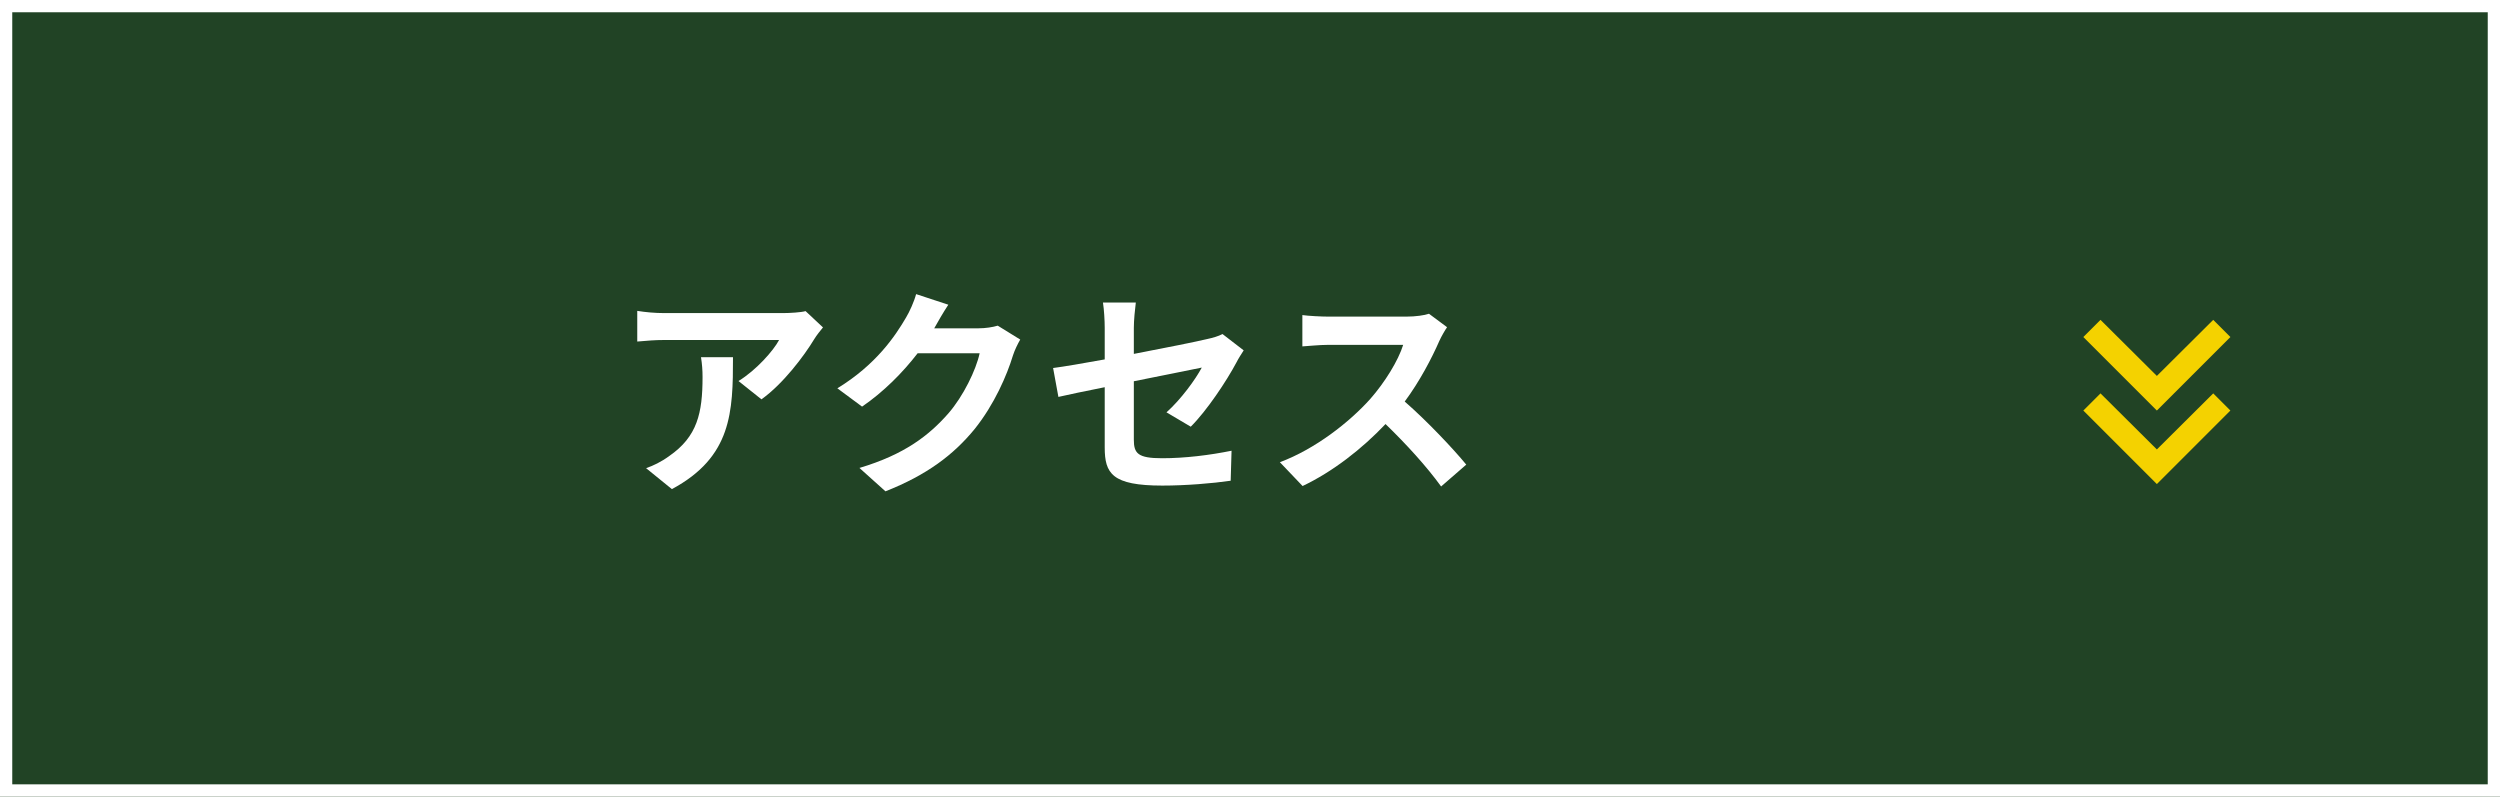 <svg width="204" height="65" viewBox="0 0 204 65" fill="none" xmlns="http://www.w3.org/2000/svg">
<path d="M0 0H204V65H0V0Z" fill="#214325"/>
<path d="M204 0V65H0V0H204ZM1 64H203V1H1V64Z" fill="white"/>
<path d="M118.081 26.7C117.937 26.898 117.613 27.456 117.451 27.816C116.84 29.22 115.831 31.146 114.625 32.766C116.407 34.314 118.585 36.618 119.647 37.914L117.595 39.696C116.425 38.076 114.751 36.24 113.059 34.602C111.151 36.618 108.757 38.49 106.291 39.66L104.438 37.716C107.336 36.636 110.125 34.44 111.817 32.55C113.005 31.2 114.103 29.418 114.499 28.14H108.397C107.641 28.14 106.651 28.248 106.273 28.266V25.71C106.759 25.782 107.857 25.836 108.397 25.836H114.751C115.525 25.836 116.245 25.728 116.605 25.602L118.081 26.7Z" fill="white"/>
<path d="M90.145 36.51V31.596C88.543 31.92 87.121 32.208 86.365 32.388L85.933 30.03C86.779 29.922 88.363 29.652 90.145 29.328V26.754C90.145 26.16 90.091 25.242 90.001 24.684H92.683C92.611 25.242 92.521 26.142 92.521 26.754V28.878C95.149 28.374 97.669 27.87 98.479 27.672C98.983 27.564 99.415 27.438 99.757 27.258L101.485 28.59C101.323 28.842 101.053 29.256 100.891 29.58C100.099 31.074 98.461 33.54 97.165 34.818L95.185 33.648C96.373 32.586 97.561 30.948 98.065 29.994C97.507 30.12 95.077 30.588 92.521 31.11V35.88C92.521 36.996 92.845 37.392 94.825 37.392C96.715 37.392 98.713 37.14 100.495 36.78L100.423 39.228C98.929 39.444 96.769 39.624 94.843 39.624C90.739 39.624 90.145 38.634 90.145 36.51Z" fill="white"/>
<path d="M77.383 24.864C76.969 25.494 76.501 26.304 76.285 26.7C76.267 26.736 76.249 26.754 76.231 26.79H79.849C80.407 26.79 81.001 26.7 81.415 26.574L83.251 27.708C83.053 28.05 82.801 28.554 82.657 29.004C82.171 30.606 81.145 33 79.525 35.016C77.815 37.104 75.637 38.76 72.253 40.092L70.129 38.184C73.819 37.086 75.817 35.52 77.383 33.738C78.607 32.334 79.651 30.174 79.939 28.824H74.881C73.675 30.39 72.109 31.974 70.345 33.18L68.329 31.686C71.479 29.76 73.045 27.438 73.945 25.89C74.215 25.44 74.593 24.612 74.755 24L77.383 24.864Z" fill="white"/>
<path d="M67.156 26.718C66.958 26.952 66.616 27.384 66.454 27.654C65.608 29.058 63.898 31.326 62.134 32.586L60.262 31.092C61.702 30.21 63.106 28.626 63.574 27.744H54.196C53.44 27.744 52.846 27.798 52 27.87V25.368C52.684 25.476 53.44 25.548 54.196 25.548H63.898C64.402 25.548 65.392 25.494 65.734 25.386L67.156 26.718ZM59.812 29.148C59.812 33.612 59.722 37.284 54.826 39.912L52.72 38.202C53.296 38.004 53.944 37.698 54.61 37.212C56.896 35.628 57.328 33.72 57.328 30.768C57.328 30.21 57.292 29.724 57.202 29.148H59.812Z" fill="white"/>
<mask id="mask0_4798_3791" style="mask-type:alpha" maskUnits="userSpaceOnUse" x="164" y="20" width="24" height="25">
<rect x="164" y="20.5" width="24" height="24" fill="#D9D9D9"/>
</mask>
<g mask="url(#mask0_4798_3791)">
<path d="M176 39.5L170 33.5L171.4 32.1L176 36.675L180.6 32.1L182 33.5L176 39.5ZM176 33.5L170 27.5L171.4 26.1L176 30.675L180.6 26.1L182 27.5L176 33.5Z" fill="#F4D200"/>
</g>
</svg>
